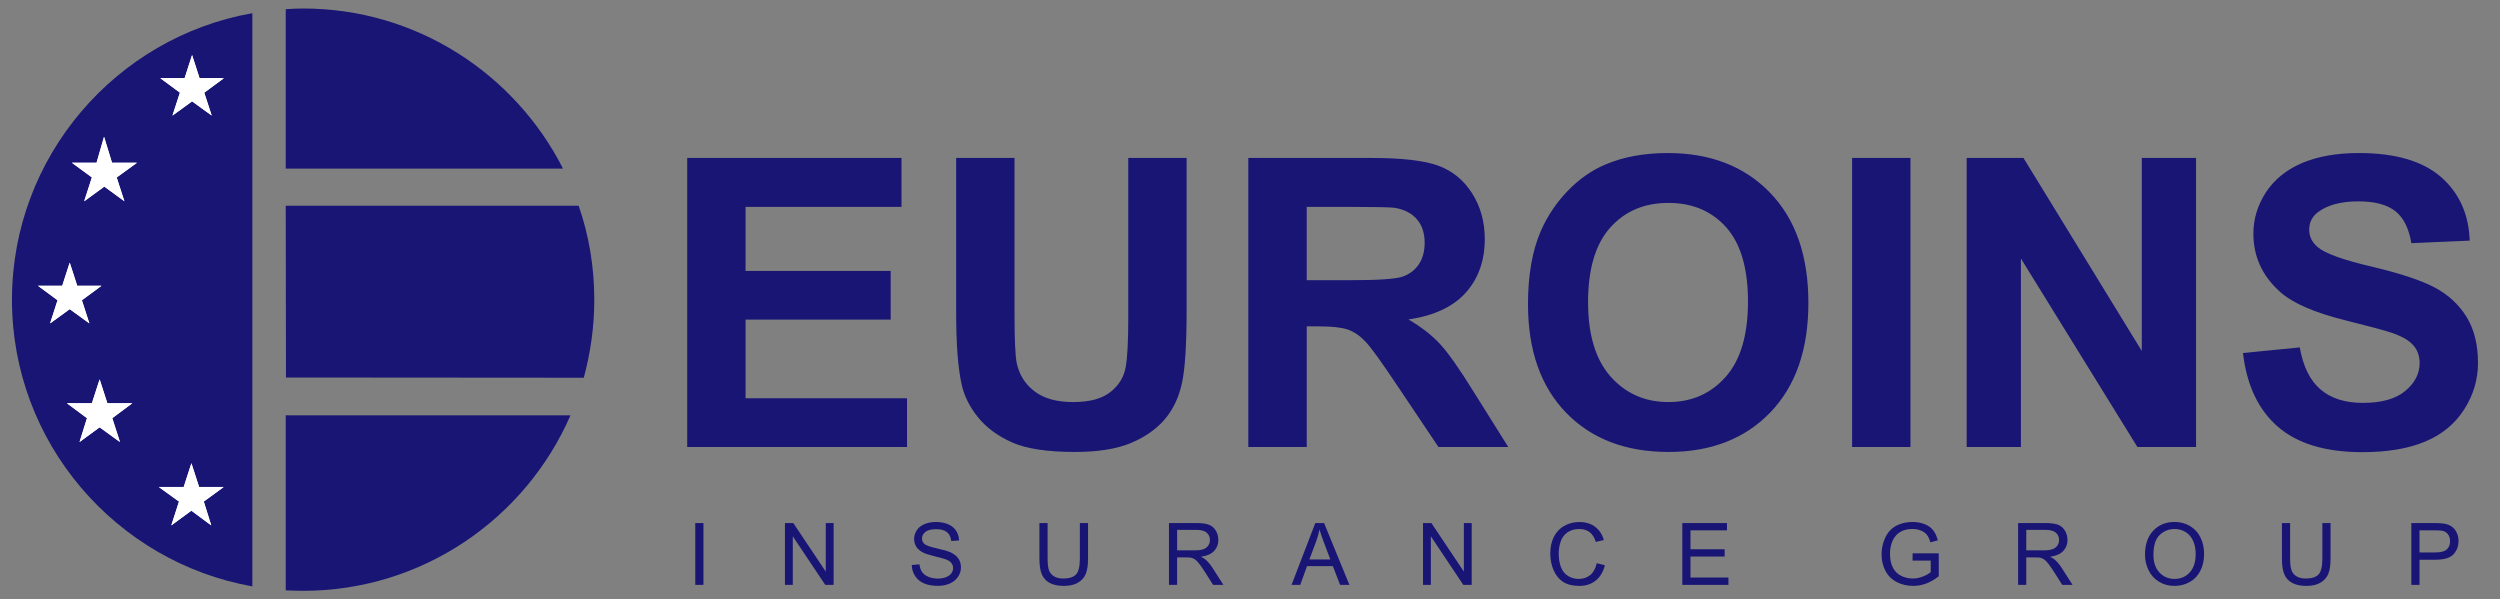 <svg id="Layer_1" xmlns="http://www.w3.org/2000/svg" width="196" height="47" version="1.1" viewBox="0 0 196 47">
                <rect x="0" y="0" width="196" height="47" fill="#808080" stroke="none"/>
                <!-- Generator: Adobe Illustrator 29.5.1, SVG Export Plug-In . SVG Version: 2.1.0 Build 141)  -->
                <defs>
                    <style>
                        .st0 {
                            fill: #181575;
                        }

                        .st0,
                        .st1 {
                            fill-rule: evenodd;
                        }

                        .st1 {
                            fill: #fff;
                        }
                    </style>
                </defs>
                <path class="st0" d="M22.402,46.284v-13.742l.055.018h22.268c-3.513,8.088-11.601,13.76-20.951,13.76-.457,0-.915-.018-1.372-.037h0ZM45.768,29.614l-23.366-.018.018-.018-.018-13.449h22.964c.805,2.306,1.226,4.794,1.226,7.374,0,2.105-.293,4.154-.824,6.112h0ZM44.14,13.219h-21.738V.722c.458-.037.915-.055,1.372-.055,8.874,0,16.597,5.123,20.366,12.552h0ZM19.785,1.033v44.94C9.099,44.07.938,34.72.938,23.503S9.099,2.918,19.785,1.033h0Z"></path>
                <path class="st1" d="M5.257,31.609h1.958l.604-1.867.604,1.867h1.958l-1.573,1.171.604,1.867-1.592-1.153-1.573,1.153.585-1.867-1.573-1.171h0ZM2.987,22.405h1.903l.585-1.812.585,1.812h1.903l-1.537,1.134.586,1.812-1.537-1.116-1.537,1.116.586-1.812-1.537-1.134h0ZM5.641,12.762h1.939l.585-2.031.623,2.031h1.958l-1.592,1.153.604,1.866-1.574-1.152-1.573,1.152.604-1.866-1.573-1.153h0ZM12.576,6.138h1.903l.585-1.811.585,1.811h1.903l-1.537,1.135.586,1.793-1.537-1.116-1.537,1.116.586-1.793-1.537-1.135h0ZM12.466,38.178h1.94l.604-1.867.604,1.867h1.921l-1.556,1.135.586,1.867-1.555-1.153-1.573,1.153.604-1.867-1.574-1.135h0Z"></path>
                <path class="st1" d="M5.238,31.617h1.96l.604-1.868.604,1.868h1.96l-1.575,1.172.604,1.868-1.593-1.154-1.575,1.154.586-1.868-1.575-1.172h0ZM2.967,22.404h1.905l.586-1.813.586,1.813h1.905l-1.538,1.135.586,1.813-1.538-1.117-1.538,1.117.586-1.813-1.538-1.135h0ZM5.623,12.752h1.941l.586-2.033.623,2.033h1.96l-1.593,1.154.604,1.868-1.575-1.154-1.575,1.154.604-1.868-1.575-1.154h0ZM12.565,6.121h1.904l.586-1.813.586,1.813h1.905l-1.538,1.136.586,1.795-1.538-1.117-1.539,1.117.586-1.795-1.538-1.136h0ZM12.455,38.192h1.941l.605-1.868.604,1.868h1.923l-1.557,1.136.586,1.868-1.557-1.154-1.575,1.154.604-1.868-1.575-1.136h0Z"></path>
                <path class="st0" d="M53.877,35.047V12.384h16.801v3.836h-12.226v5.023h11.377v3.815h-11.377v6.168h12.659v3.82h-17.233ZM74.963,12.384h4.575v12.274c0,1.947.058,3.213.169,3.789.195.929.665,1.673,1.398,2.231.739.565,1.746.844,3.024.844,1.298,0,2.28-.264,2.939-.796.66-.527,1.056-1.182,1.187-1.952.138-.776.201-2.058.201-3.853v-12.537h4.575v11.904c0,2.723-.122,4.643-.37,5.767-.248,1.124-.702,2.069-1.366,2.844-.666.77-1.557,1.388-2.665,1.847-1.114.459-2.57.686-4.364.686-2.164,0-3.805-.248-4.924-.749-1.118-.501-1.999-1.151-2.649-1.947-.649-.797-1.076-1.637-1.282-2.512-.301-1.298-.449-3.214-.449-5.752v-12.089h0ZM97.869,35.047V12.384h9.635c2.422,0,4.179.205,5.277.612,1.097.406,1.979,1.129,2.639,2.169.659,1.045.986,2.232.986,3.572,0,1.699-.501,3.109-1.498,4.217-.997,1.103-2.496,1.804-4.485,2.089.991.581,1.809,1.214,2.454,1.905.644.691,1.509,1.915,2.601,3.678l2.771,4.421h-5.472l-3.309-4.933c-1.177-1.762-1.978-2.87-2.412-3.329-.432-.459-.892-.77-1.377-.945-.485-.169-1.25-.253-2.306-.253h-.924v9.46h-4.58ZM102.449,21.967h3.382c2.195,0,3.567-.089,4.116-.274.543-.184.971-.507,1.282-.96.306-.454.464-1.019.464-1.699,0-.766-.206-1.378-.611-1.847-.407-.469-.982-.765-1.726-.892-.37-.048-1.483-.074-3.34-.074h-3.568v5.746h0ZM119.794,23.856c0-2.311.343-4.247,1.035-5.815.517-1.15,1.218-2.19,2.11-3.108.892-.913,1.868-1.593,2.928-2.037,1.414-.601,3.04-.897,4.887-.897,3.34,0,6.01,1.034,8.015,3.108,2.006,2.068,3.008,4.95,3.008,8.638,0,3.662-.997,6.522-2.986,8.59-1.99,2.063-4.65,3.098-7.973,3.098-3.372,0-6.052-1.029-8.042-3.082-1.989-2.058-2.981-4.891-2.981-8.496h0ZM124.506,23.702c0,2.564.596,4.512,1.778,5.836,1.187,1.324,2.691,1.984,4.516,1.984s3.319-.654,4.49-1.973c1.166-1.314,1.752-3.283,1.752-5.91,0-2.596-.569-4.533-1.705-5.815-1.139-1.276-2.653-1.916-4.538-1.916s-3.408.649-4.564,1.942c-1.151,1.292-1.731,3.239-1.731,5.851h0ZM145.206,35.047V12.384h4.575v22.663h-4.575ZM154.187,35.047V12.384h4.453l9.277,15.133v-15.133h4.253v22.663h-4.596l-9.134-14.78v14.78h-4.253ZM175.848,27.676l4.453-.439c.264,1.499.808,2.597,1.631,3.299.818.696,1.92,1.05,3.313,1.05,1.472,0,2.586-.312,3.33-.939.749-.623,1.124-1.351,1.124-2.185,0-.538-.158-.992-.475-1.366-.312-.38-.86-.708-1.646-.982-.533-.19-1.758-.517-3.662-.992-2.454-.607-4.174-1.356-5.161-2.243-1.393-1.246-2.089-2.765-2.089-4.559,0-1.155.328-2.232.981-3.24.655-1.002,1.599-1.768,2.829-2.296,1.234-.522,2.717-.786,4.459-.786,2.85,0,4.987.623,6.427,1.868,1.435,1.251,2.189,2.913,2.263,4.998l-4.574.2c-.195-1.166-.617-2.005-1.262-2.512-.643-.511-1.609-.765-2.896-.765-1.33,0-2.374.269-3.124.818-.485.348-.728.818-.728,1.404,0,.538.226.997.681,1.377.575.485,1.979.992,4.206,1.514,2.227.528,3.873,1.071,4.939,1.631,1.065.565,1.9,1.33,2.506,2.306.601.977.902,2.179.902,3.61,0,1.298-.358,2.517-1.081,3.646-.723,1.134-1.742,1.978-3.061,2.527-1.319.555-2.966.829-4.934.829-2.865,0-5.065-.66-6.601-1.984-1.535-1.324-2.453-3.256-2.749-5.788h0Z"></path>
                <path class="st0" d="M54.509,45.853v-4.845h.641v4.845h-.641ZM61.539,45.853v-4.845h.657l2.545,3.804v-3.804h.615v4.845h-.657l-2.545-3.808v3.808h-.615ZM71.482,44.296l.605-.053c.028.243.095.441.2.597.105.156.267.281.488.377.219.096.468.143.743.143.245,0,.461-.036.648-.109.187-.073.327-.172.418-.298.092-.128.138-.265.138-.416,0-.153-.044-.284-.134-.398-.088-.114-.234-.209-.435-.286-.131-.05-.417-.13-.863-.237-.445-.108-.757-.208-.935-.303-.231-.121-.404-.272-.519-.451-.113-.18-.169-.381-.169-.604,0-.243.069-.472.208-.685.139-.213.342-.374.608-.485.267-.109.563-.164.889-.164.36,0,.675.057.951.173.274.115.485.285.633.51.147.225.226.48.238.764l-.615.046c-.034-.306-.145-.538-.336-.694-.19-.157-.472-.235-.844-.235-.388,0-.671.071-.848.213-.177.142-.267.313-.267.513,0,.174.064.318.189.43.124.113.445.228.967.345.521.118.879.221,1.073.309.282.131.491.296.625.494.134.199.201.43.201.689,0,.258-.073.501-.222.728-.148.228-.359.405-.636.532-.277.127-.588.19-.933.19-.439,0-.807-.063-1.103-.192-.297-.128-.529-.319-.698-.576-.168-.256-.258-.548-.265-.871h0ZM84.66,41.007h.642v2.8c0,.487-.056.874-.166,1.16-.11.287-.309.519-.597.698-.288.181-.665.27-1.132.27-.453,0-.826-.077-1.113-.235-.289-.156-.495-.383-.618-.679-.124-.296-.185-.701-.185-1.214v-2.8h.641v2.797c0,.421.04.731.118.929.077.2.213.353.402.462.191.108.424.162.699.162.472,0,.808-.107,1.009-.321.2-.214.3-.624.3-1.232v-2.797h0ZM91.646,45.853v-4.845h2.148c.432,0,.76.044.985.131.225.086.404.24.539.46.134.222.2.465.2.731,0,.344-.111.633-.334.869-.222.235-.566.386-1.031.45.17.082.299.161.387.242.187.171.364.387.532.644l.843,1.319h-.807l-.64-1.009c-.187-.29-.342-.513-.464-.666-.121-.155-.229-.263-.325-.325-.096-.062-.193-.104-.292-.13-.073-.014-.192-.022-.358-.022h-.744v2.152h-.64ZM92.286,43.146h1.379c.293,0,.523-.03.688-.091.166-.061.29-.158.377-.291.086-.132.128-.277.128-.434,0-.229-.082-.417-.25-.565-.166-.148-.429-.222-.788-.222h-1.534v1.603h0ZM101.257,45.853l1.862-4.845h.69l1.984,4.845h-.731l-.565-1.468h-2.026l-.532,1.468h-.682ZM102.655,43.863h1.644l-.507-1.341c-.153-.407-.268-.742-.343-1.005-.061.312-.149.62-.262.926l-.532,1.42h0ZM111.564,45.853v-4.845h.657l2.545,3.804v-3.804h.615v4.845h-.657l-2.545-3.808v3.808h-.615ZM125.182,44.153l.642.163c-.134.526-.377.927-.725,1.205-.349.277-.776.414-1.281.414-.522,0-.947-.106-1.274-.318-.327-.213-.576-.522-.747-.924-.17-.403-.256-.837-.256-1.3,0-.504.096-.944.289-1.32.193-.375.467-.661.824-.856.355-.195.746-.291,1.174-.291.485,0,.892.122,1.223.37.331.247.561.593.691,1.041l-.63.149c-.113-.353-.275-.609-.49-.77-.213-.161-.482-.241-.806-.241-.372,0-.683.089-.933.267-.251.179-.426.418-.527.72-.102.3-.153.61-.153.929,0,.413.06.772.18,1.08.121.307.307.537.56.689.254.153.528.228.824.228.359,0,.662-.104.911-.31.25-.207.418-.515.506-.923h0ZM131.893,45.853v-4.845h3.503v.571h-2.862v1.484h2.68v.569h-2.68v1.649h2.975v.572h-3.616ZM149.946,43.952v-.568l2.052-.004v1.797c-.315.251-.64.44-.975.567-.335.127-.679.19-1.031.19-.476,0-.909-.101-1.297-.306-.389-.203-.683-.499-.882-.883-.198-.386-.298-.817-.298-1.293,0-.471.1-.912.297-1.32.196-.41.48-.714.85-.912.371-.197.797-.296,1.279-.296.35,0,.667.056.95.17.283.113.505.271.666.474.161.203.283.467.367.793l-.579.159c-.073-.247-.163-.441-.27-.582-.108-.141-.263-.254-.464-.339-.199-.084-.423-.127-.666-.127-.293,0-.547.045-.761.134-.214.089-.386.207-.517.352-.131.145-.232.304-.306.479-.123.299-.186.624-.186.975,0,.432.075.793.224,1.084.149.291.365.507.65.648.284.141.585.212.905.212.279,0,.55-.054.814-.161.265-.106.465-.22.601-.342v-.902h-1.424ZM158.219,45.853v-4.845h2.149c.432,0,.76.044.984.131.225.086.404.24.539.46.135.222.2.465.2.731,0,.344-.11.633-.334.869-.222.235-.566.386-1.031.45.17.082.299.161.387.242.187.171.364.387.533.644l.843,1.319h-.807l-.641-1.009c-.187-.29-.342-.513-.464-.666-.121-.155-.229-.263-.325-.325-.096-.062-.193-.104-.293-.13-.073-.014-.192-.022-.358-.022h-.743v2.152h-.641ZM158.86,43.146h1.378c.293,0,.523-.03.688-.091.166-.061.291-.158.377-.291.086-.132.128-.277.128-.434,0-.229-.082-.417-.249-.565-.166-.148-.429-.222-.789-.222h-1.533v1.603h0ZM168.168,43.492c0-.805.215-1.434.647-1.888.433-.455.99-.683,1.674-.683.446,0,.851.107,1.209.321.359.214.633.512.821.895.189.381.282.815.282,1.299,0,.492-.098.932-.296,1.32-.199.388-.48.681-.843.88-.364.2-.756.299-1.177.299-.457,0-.864-.109-1.223-.33-.36-.221-.632-.521-.817-.903-.185-.38-.277-.783-.277-1.209h0ZM168.829,43.503c0,.584.157,1.044.471,1.38.315.336.708.504,1.182.504.483,0,.88-.169,1.191-.508.312-.34.468-.821.468-1.446,0-.394-.067-.738-.201-1.032-.132-.295-.328-.523-.584-.685-.257-.161-.545-.242-.864-.242-.455,0-.845.156-1.173.468-.327.311-.49.832-.49,1.561h0ZM182.073,41.007h.642v2.8c0,.487-.055.874-.166,1.16-.111.287-.309.519-.597.698-.287.181-.665.27-1.132.27-.453,0-.825-.077-1.113-.235-.289-.156-.495-.383-.618-.679-.124-.296-.185-.701-.185-1.214v-2.8h.641v2.797c0,.421.04.731.118.929.077.2.213.353.402.462.191.108.425.162.699.162.472,0,.808-.107,1.009-.321.2-.214.3-.624.3-1.232v-2.797h0ZM189.049,45.853v-4.845h1.828c.321,0,.568.015.737.046.238.039.438.115.6.226.16.111.29.268.388.467.098.201.146.421.146.661,0,.412-.131.762-.393,1.047-.262.284-.737.427-1.421.427h-1.244v1.97h-.64ZM189.689,43.311h1.254c.414,0,.708-.077.882-.232.174-.154.26-.371.26-.651,0-.203-.05-.376-.153-.521-.102-.144-.237-.239-.405-.285-.108-.028-.307-.044-.598-.044h-1.24v1.732h0Z"></path>
            </svg>